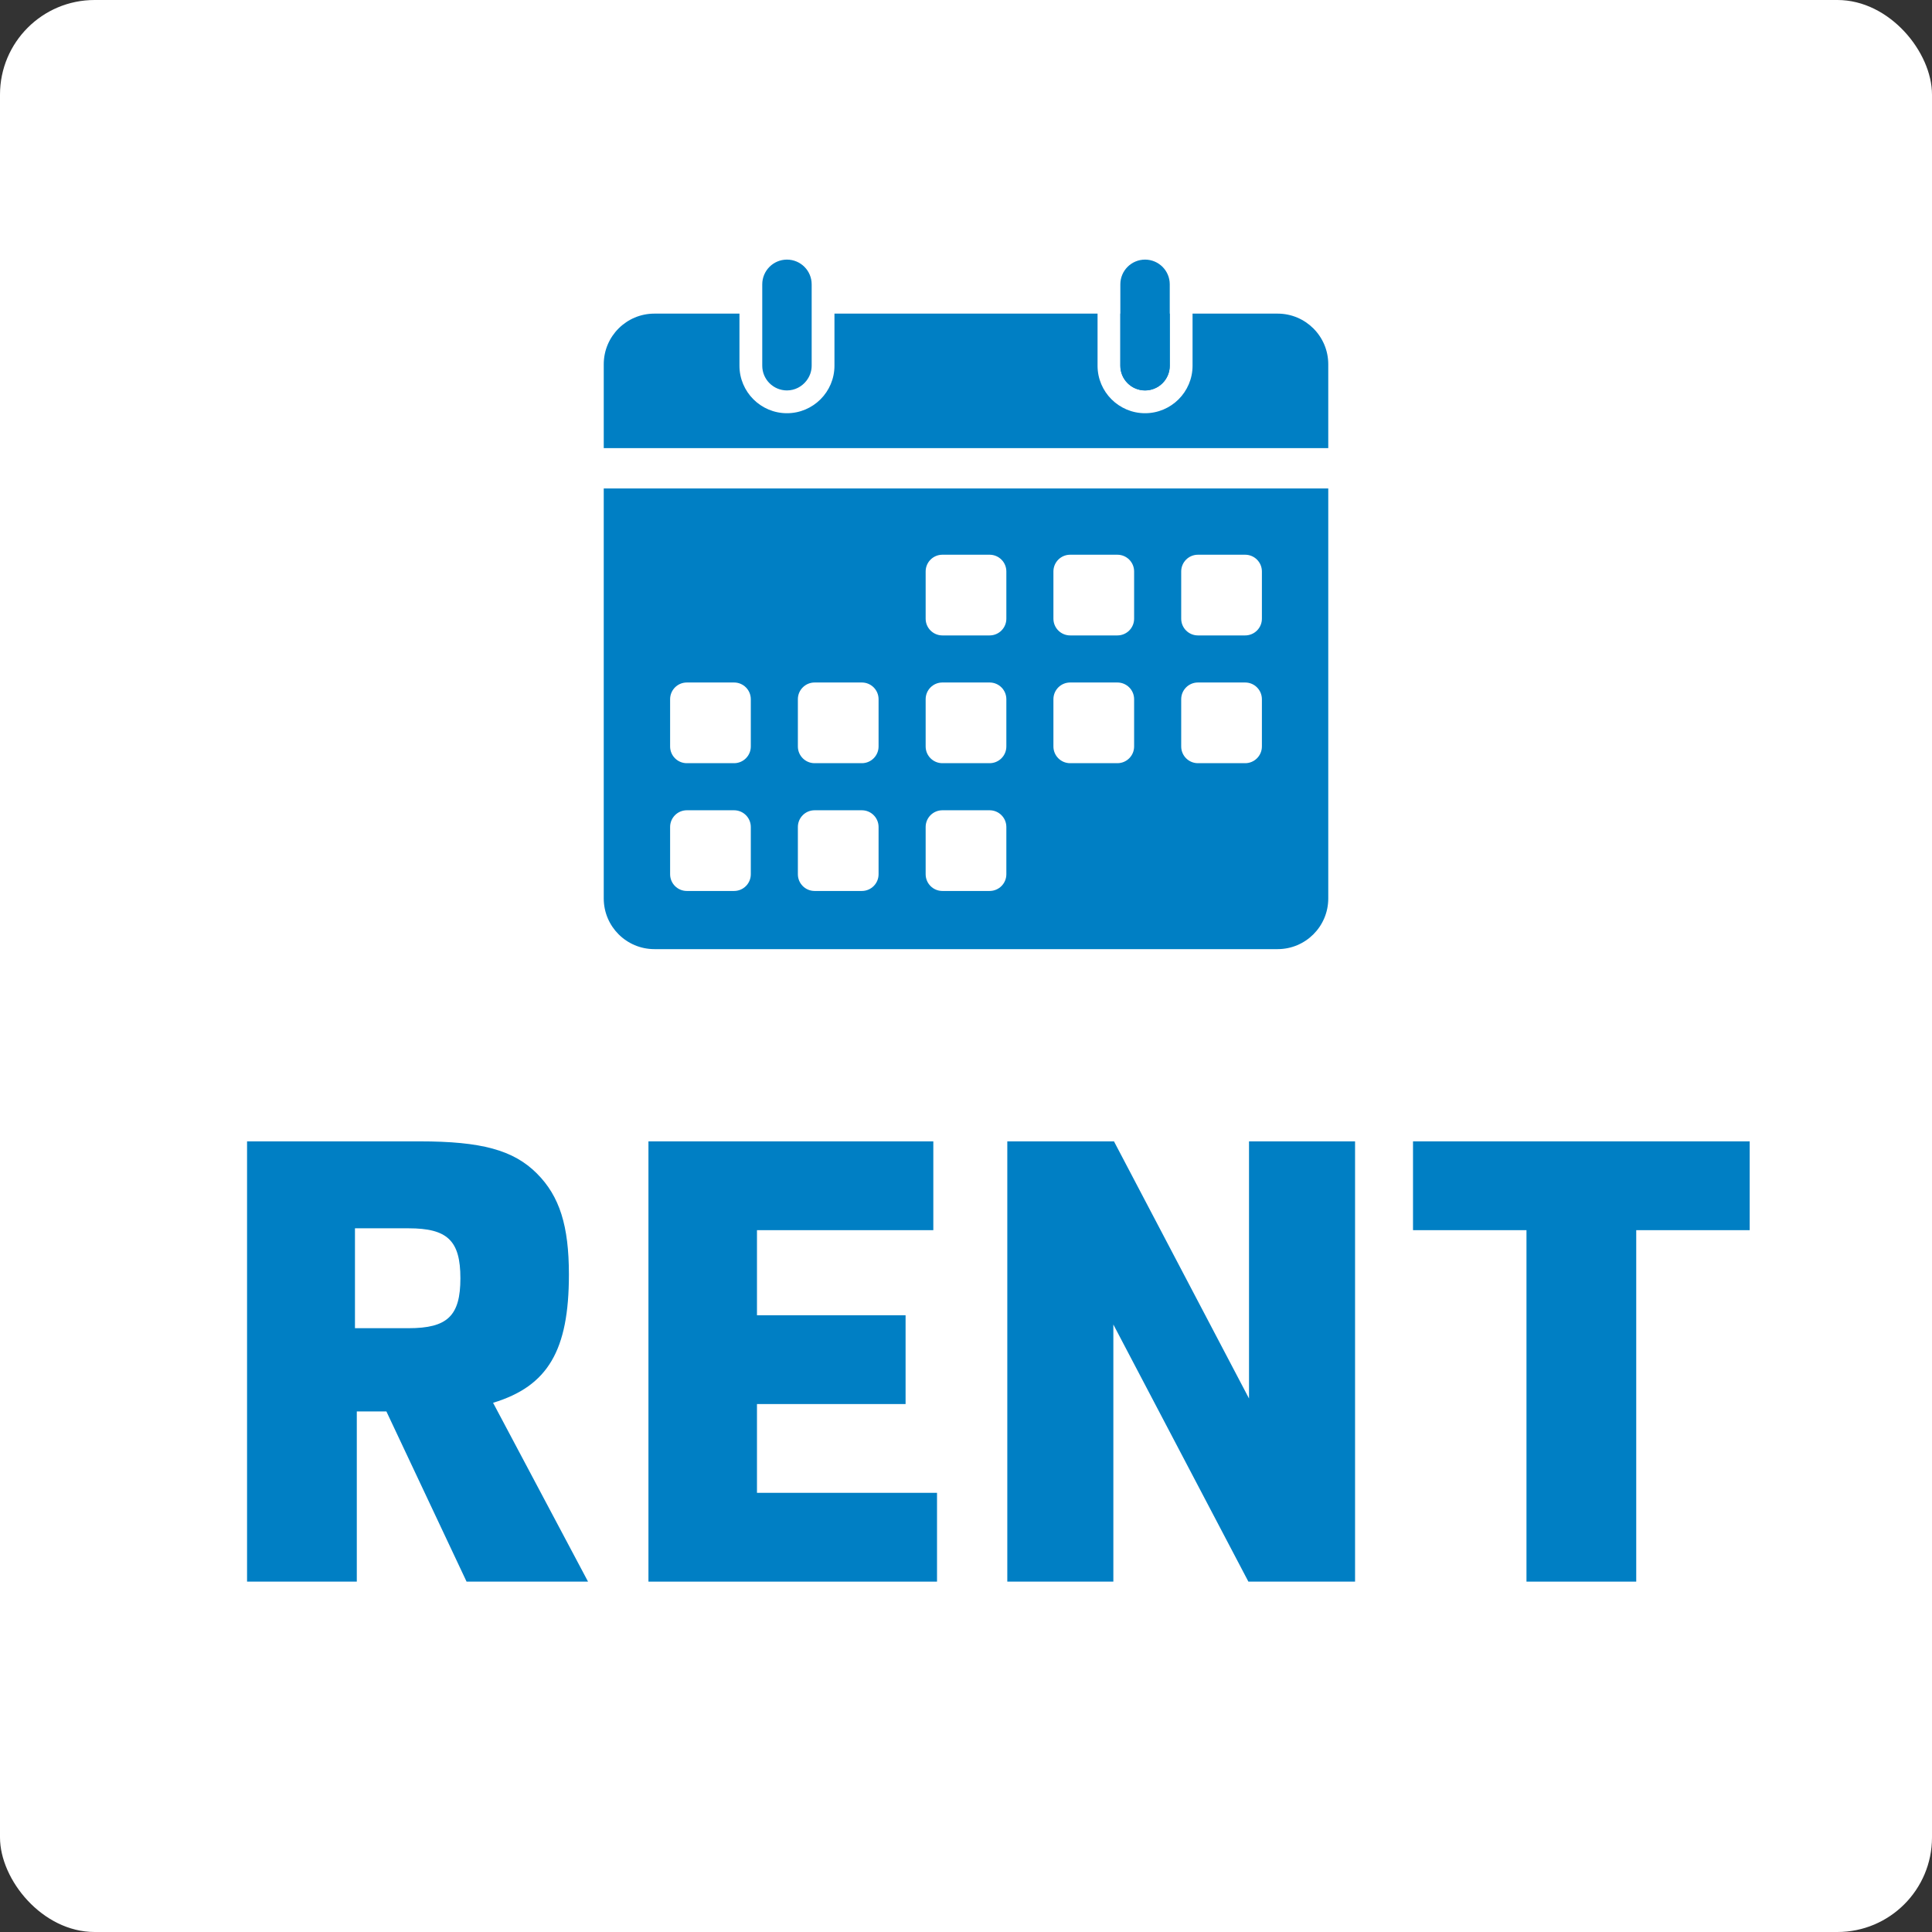 <?xml version="1.0" encoding="UTF-8"?><svg id="Ebene_1" xmlns="http://www.w3.org/2000/svg" width="76.271mm" height="76.271mm" viewBox="0 0 216.201 216.201"><rect x="0" y="0" width="216.201" height="216.201" fill="#333333" stroke="none"/><rect width="216.201" height="216.201" rx="10.586" ry="10.586" style="fill:#fff;"/><path d="M128.137,43.691c1.527,0,2.766-1.238,2.766-2.765v-5.83h-5.531v5.83c0,1.527,1.238,2.765,2.765,2.765Z" style="fill:#007fc4;"/><path d="M88.064,43.691c.881,0,1.657-.42,2.164-1.062.371-.471.602-1.057.602-1.703v-9.109c0-1.527-1.238-2.765-2.765-2.765s-2.765,1.238-2.765,2.765v9.109c0,1.527,1.238,2.765,2.765,2.765Z" style="fill:#007fc4;"/><path d="M142.968,35.096h-9.515v5.83c0,2.931-2.385,5.315-5.316,5.315s-5.315-2.384-5.315-5.315v-5.83h-29.442v5.83c0,2.931-2.385,5.315-5.316,5.315s-5.315-2.384-5.315-5.315v-5.83h-9.516c-3.132,0-5.671,2.539-5.671,5.67v9.381h81.077v-9.381c0-3.131-2.539-5.67-5.671-5.67Z" style="fill:#007fc4;"/><path d="M128.137,43.691c1.527,0,2.765-1.238,2.765-2.765v-9.109c0-1.527-1.238-2.765-2.765-2.765s-2.765,1.238-2.765,2.765v9.109c0,1.527,1.238,2.765,2.765,2.765Z" style="fill:#007fc4;"/><path d="M67.562,54.663v45.879c0,3.132,2.539,5.671,5.671,5.671h69.736c3.132,0,5.671-2.539,5.671-5.671v-45.879h-81.077ZM84.019,97.832c0,1.034-.838,1.872-1.872,1.872h-5.286c-1.034,0-1.872-.838-1.872-1.872v-5.286c0-1.034.838-1.873,1.872-1.873h5.286c1.034,0,1.872.838,1.872,1.873v5.286ZM84.019,83.533c0,1.034-.838,1.872-1.872,1.872h-5.286c-1.034,0-1.872-.838-1.872-1.872v-5.286c0-1.034.838-1.872,1.872-1.872h5.286c1.034,0,1.872.838,1.872,1.872v5.286ZM98.317,97.832c0,1.034-.838,1.872-1.872,1.872h-5.286c-1.034,0-1.873-.838-1.873-1.872v-5.286c0-1.034.838-1.873,1.873-1.873h5.286c1.034,0,1.872.838,1.872,1.873v5.286ZM98.317,83.533c0,1.034-.838,1.872-1.872,1.872h-5.286c-1.034,0-1.873-.838-1.873-1.872v-5.286c0-1.034.838-1.872,1.873-1.872h5.286c1.034,0,1.872.838,1.872,1.872v5.286ZM112.616,97.832c0,1.034-.838,1.872-1.873,1.872h-5.285c-1.034,0-1.873-.838-1.873-1.872v-5.286c0-1.034.838-1.873,1.873-1.873h5.285c1.034,0,1.873.838,1.873,1.873v5.286ZM112.616,83.533c0,1.034-.838,1.872-1.873,1.872h-5.285c-1.034,0-1.873-.838-1.873-1.872v-5.286c0-1.034.838-1.872,1.873-1.872h5.285c1.034,0,1.873.838,1.873,1.872v5.286ZM112.616,69.235c0,1.034-.838,1.872-1.873,1.872h-5.285c-1.034,0-1.873-.838-1.873-1.872v-5.286c0-1.034.838-1.872,1.873-1.872h5.285c1.034,0,1.873.838,1.873,1.872v5.286ZM126.914,83.533c0,1.034-.838,1.872-1.873,1.872h-5.286c-1.034,0-1.872-.838-1.872-1.872v-5.286c0-1.034.838-1.872,1.872-1.872h5.286c1.034,0,1.873.838,1.873,1.872v5.286ZM126.914,69.235c0,1.034-.838,1.872-1.873,1.872h-5.286c-1.034,0-1.872-.838-1.872-1.872v-5.286c0-1.034.838-1.872,1.872-1.872h5.286c1.034,0,1.873.838,1.873,1.872v5.286ZM141.213,83.533c0,1.034-.838,1.872-1.872,1.872h-5.286c-1.034,0-1.872-.838-1.872-1.872v-5.286c0-1.034.838-1.872,1.872-1.872h5.286c1.034,0,1.872.838,1.872,1.872v5.286ZM141.213,69.235c0,1.034-.838,1.872-1.872,1.872h-5.286c-1.034,0-1.872-.838-1.872-1.872v-5.286c0-1.034.838-1.872,1.872-1.872h5.286c1.034,0,1.872.838,1.872,1.872v5.286Z" style="fill:#007fc4;"/><rect x="22.609" y="127.726" width="174.983" height="60.464" style="fill:none;"/><path d="M39.929,176.992h-12.282v-49.267h19.32c6.899,0,10.487.967,13.109,3.589,2.554,2.553,3.588,5.864,3.588,11.315,0,8.487-2.346,12.489-8.486,14.352l10.626,20.01h-13.593l-8.971-19.044h-3.312v19.044ZM45.725,148.632c4.347,0,5.796-1.38,5.796-5.589s-1.449-5.589-5.796-5.589h-6.003v11.178h6.003Z" style="fill:#007fc4;"/><path d="M72.565,127.725h31.878v9.937h-19.734v9.523h16.63v9.935h-16.63v9.935h20.148v9.937h-32.292v-49.267Z" style="fill:#007fc4;"/><path d="M112.722,127.725h11.938l15.111,28.773v-28.773h11.867v49.267h-11.937l-15.111-28.773v28.773h-11.868v-49.267Z" style="fill:#007fc4;"/><path d="M170.82,137.662h-12.696v-9.937h37.675v9.937h-12.696v39.33h-12.282v-39.33Z" style="fill:#007fc4;"/></svg>